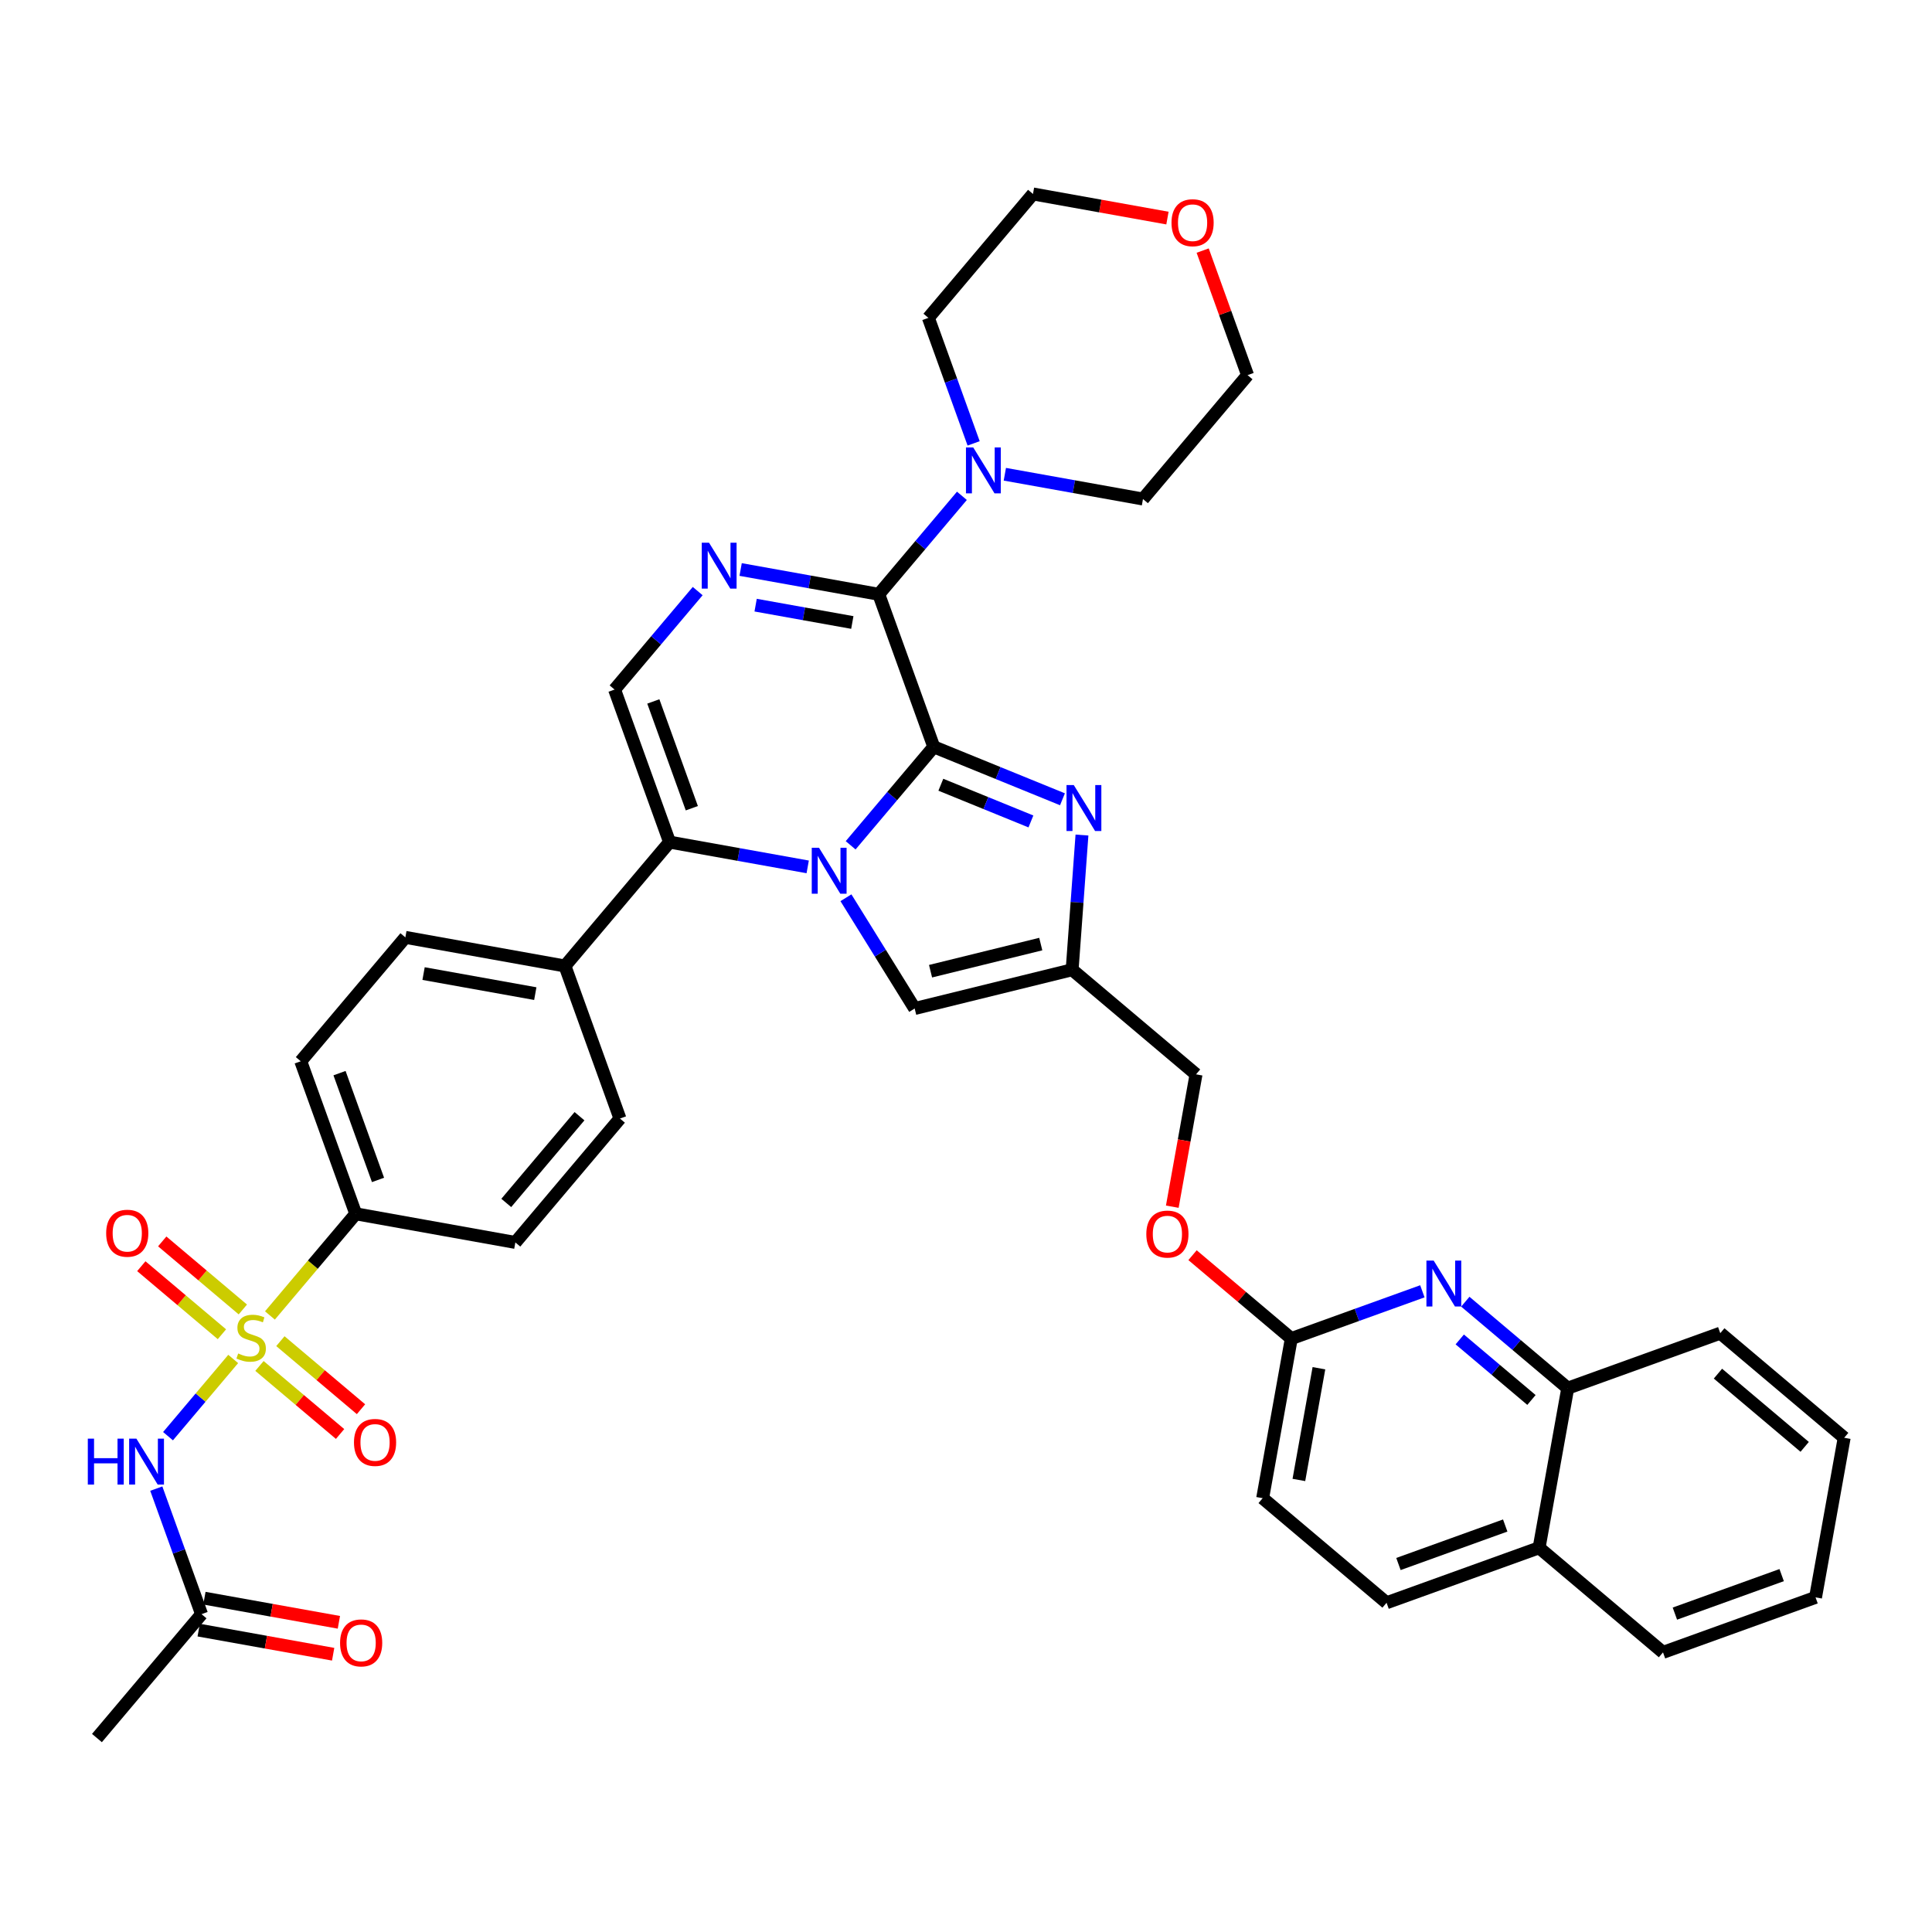 <?xml version='1.0' encoding='iso-8859-1'?>
<svg version='1.1' baseProfile='full'
              xmlns='http://www.w3.org/2000/svg'
                      xmlns:rdkit='http://www.rdkit.org/xml'
                      xmlns:xlink='http://www.w3.org/1999/xlink'
                  xml:space='preserve'
width='300px' height='300px' viewBox='0 0 300 300'>
<!-- END OF HEADER -->
<rect style='opacity:1.0;fill:#FFFFFF;stroke:none' width='300' height='300' x='0' y='0'> </rect>
<rect style='opacity:1.0;fill:#FFFFFF;stroke:none' width='300' height='300' x='0' y='0'> </rect>
<path class='bond-0 atom-0 atom-1' d='M 15.054,269.883 L 31.297,250.644' style='fill:none;fill-rule:evenodd;stroke:#000000;stroke-width:2.0px;stroke-linecap:butt;stroke-linejoin:miter;stroke-opacity:1' />
<path class='bond-1 atom-1 atom-2' d='M 30.852,253.122 L 41.292,254.995' style='fill:none;fill-rule:evenodd;stroke:#000000;stroke-width:2.0px;stroke-linecap:butt;stroke-linejoin:miter;stroke-opacity:1' />
<path class='bond-1 atom-1 atom-2' d='M 41.292,254.995 L 51.732,256.869' style='fill:none;fill-rule:evenodd;stroke:#FF0000;stroke-width:2.0px;stroke-linecap:butt;stroke-linejoin:miter;stroke-opacity:1' />
<path class='bond-1 atom-1 atom-2' d='M 31.741,248.165 L 42.181,250.039' style='fill:none;fill-rule:evenodd;stroke:#000000;stroke-width:2.0px;stroke-linecap:butt;stroke-linejoin:miter;stroke-opacity:1' />
<path class='bond-1 atom-1 atom-2' d='M 42.181,250.039 L 52.622,251.912' style='fill:none;fill-rule:evenodd;stroke:#FF0000;stroke-width:2.0px;stroke-linecap:butt;stroke-linejoin:miter;stroke-opacity:1' />
<path class='bond-2 atom-1 atom-3' d='M 31.297,250.644 L 27.783,240.898' style='fill:none;fill-rule:evenodd;stroke:#000000;stroke-width:2.0px;stroke-linecap:butt;stroke-linejoin:miter;stroke-opacity:1' />
<path class='bond-2 atom-1 atom-3' d='M 27.783,240.898 L 24.269,231.152' style='fill:none;fill-rule:evenodd;stroke:#0000FF;stroke-width:2.0px;stroke-linecap:butt;stroke-linejoin:miter;stroke-opacity:1' />
<path class='bond-3 atom-3 atom-4' d='M 26.09,223.009 L 31.151,217.014' style='fill:none;fill-rule:evenodd;stroke:#0000FF;stroke-width:2.0px;stroke-linecap:butt;stroke-linejoin:miter;stroke-opacity:1' />
<path class='bond-3 atom-3 atom-4' d='M 31.151,217.014 L 36.212,211.019' style='fill:none;fill-rule:evenodd;stroke:#CCCC00;stroke-width:2.0px;stroke-linecap:butt;stroke-linejoin:miter;stroke-opacity:1' />
<path class='bond-4 atom-4 atom-5' d='M 37.708,203.333 L 31.449,198.049' style='fill:none;fill-rule:evenodd;stroke:#CCCC00;stroke-width:2.0px;stroke-linecap:butt;stroke-linejoin:miter;stroke-opacity:1' />
<path class='bond-4 atom-4 atom-5' d='M 31.449,198.049 L 25.191,192.766' style='fill:none;fill-rule:evenodd;stroke:#FF0000;stroke-width:2.0px;stroke-linecap:butt;stroke-linejoin:miter;stroke-opacity:1' />
<path class='bond-4 atom-4 atom-5' d='M 34.459,207.18 L 28.201,201.897' style='fill:none;fill-rule:evenodd;stroke:#CCCC00;stroke-width:2.0px;stroke-linecap:butt;stroke-linejoin:miter;stroke-opacity:1' />
<path class='bond-4 atom-4 atom-5' d='M 28.201,201.897 L 21.943,196.614' style='fill:none;fill-rule:evenodd;stroke:#FF0000;stroke-width:2.0px;stroke-linecap:butt;stroke-linejoin:miter;stroke-opacity:1' />
<path class='bond-5 atom-4 atom-6' d='M 40.29,212.104 L 46.548,217.387' style='fill:none;fill-rule:evenodd;stroke:#CCCC00;stroke-width:2.0px;stroke-linecap:butt;stroke-linejoin:miter;stroke-opacity:1' />
<path class='bond-5 atom-4 atom-6' d='M 46.548,217.387 L 52.807,222.67' style='fill:none;fill-rule:evenodd;stroke:#FF0000;stroke-width:2.0px;stroke-linecap:butt;stroke-linejoin:miter;stroke-opacity:1' />
<path class='bond-5 atom-4 atom-6' d='M 43.539,208.256 L 49.797,213.539' style='fill:none;fill-rule:evenodd;stroke:#CCCC00;stroke-width:2.0px;stroke-linecap:butt;stroke-linejoin:miter;stroke-opacity:1' />
<path class='bond-5 atom-4 atom-6' d='M 49.797,213.539 L 56.055,218.822' style='fill:none;fill-rule:evenodd;stroke:#FF0000;stroke-width:2.0px;stroke-linecap:butt;stroke-linejoin:miter;stroke-opacity:1' />
<path class='bond-6 atom-4 atom-7' d='M 41.915,204.264 L 48.578,196.372' style='fill:none;fill-rule:evenodd;stroke:#CCCC00;stroke-width:2.0px;stroke-linecap:butt;stroke-linejoin:miter;stroke-opacity:1' />
<path class='bond-6 atom-4 atom-7' d='M 48.578,196.372 L 55.242,188.479' style='fill:none;fill-rule:evenodd;stroke:#000000;stroke-width:2.0px;stroke-linecap:butt;stroke-linejoin:miter;stroke-opacity:1' />
<path class='bond-7 atom-7 atom-8' d='M 55.242,188.479 L 46.701,164.792' style='fill:none;fill-rule:evenodd;stroke:#000000;stroke-width:2.0px;stroke-linecap:butt;stroke-linejoin:miter;stroke-opacity:1' />
<path class='bond-7 atom-7 atom-8' d='M 58.698,183.218 L 52.72,166.637' style='fill:none;fill-rule:evenodd;stroke:#000000;stroke-width:2.0px;stroke-linecap:butt;stroke-linejoin:miter;stroke-opacity:1' />
<path class='bond-39 atom-39 atom-7' d='M 80.025,192.926 L 55.242,188.479' style='fill:none;fill-rule:evenodd;stroke:#000000;stroke-width:2.0px;stroke-linecap:butt;stroke-linejoin:miter;stroke-opacity:1' />
<path class='bond-8 atom-8 atom-9' d='M 46.701,164.792 L 62.944,145.553' style='fill:none;fill-rule:evenodd;stroke:#000000;stroke-width:2.0px;stroke-linecap:butt;stroke-linejoin:miter;stroke-opacity:1' />
<path class='bond-9 atom-9 atom-10' d='M 62.944,145.553 L 87.727,150' style='fill:none;fill-rule:evenodd;stroke:#000000;stroke-width:2.0px;stroke-linecap:butt;stroke-linejoin:miter;stroke-opacity:1' />
<path class='bond-9 atom-9 atom-10' d='M 65.772,151.177 L 83.12,154.29' style='fill:none;fill-rule:evenodd;stroke:#000000;stroke-width:2.0px;stroke-linecap:butt;stroke-linejoin:miter;stroke-opacity:1' />
<path class='bond-10 atom-10 atom-11' d='M 87.727,150 L 103.97,130.761' style='fill:none;fill-rule:evenodd;stroke:#000000;stroke-width:2.0px;stroke-linecap:butt;stroke-linejoin:miter;stroke-opacity:1' />
<path class='bond-37 atom-10 atom-38' d='M 87.727,150 L 96.267,173.686' style='fill:none;fill-rule:evenodd;stroke:#000000;stroke-width:2.0px;stroke-linecap:butt;stroke-linejoin:miter;stroke-opacity:1' />
<path class='bond-11 atom-11 atom-12' d='M 103.97,130.761 L 95.429,107.074' style='fill:none;fill-rule:evenodd;stroke:#000000;stroke-width:2.0px;stroke-linecap:butt;stroke-linejoin:miter;stroke-opacity:1' />
<path class='bond-11 atom-11 atom-12' d='M 107.426,125.5 L 101.448,108.919' style='fill:none;fill-rule:evenodd;stroke:#000000;stroke-width:2.0px;stroke-linecap:butt;stroke-linejoin:miter;stroke-opacity:1' />
<path class='bond-40 atom-37 atom-11' d='M 125.419,134.609 L 114.695,132.685' style='fill:none;fill-rule:evenodd;stroke:#0000FF;stroke-width:2.0px;stroke-linecap:butt;stroke-linejoin:miter;stroke-opacity:1' />
<path class='bond-40 atom-37 atom-11' d='M 114.695,132.685 L 103.97,130.761' style='fill:none;fill-rule:evenodd;stroke:#000000;stroke-width:2.0px;stroke-linecap:butt;stroke-linejoin:miter;stroke-opacity:1' />
<path class='bond-12 atom-12 atom-13' d='M 95.429,107.074 L 101.884,99.429' style='fill:none;fill-rule:evenodd;stroke:#000000;stroke-width:2.0px;stroke-linecap:butt;stroke-linejoin:miter;stroke-opacity:1' />
<path class='bond-12 atom-12 atom-13' d='M 101.884,99.429 L 108.338,91.784' style='fill:none;fill-rule:evenodd;stroke:#0000FF;stroke-width:2.0px;stroke-linecap:butt;stroke-linejoin:miter;stroke-opacity:1' />
<path class='bond-13 atom-13 atom-14' d='M 115.006,88.433 L 125.731,90.358' style='fill:none;fill-rule:evenodd;stroke:#0000FF;stroke-width:2.0px;stroke-linecap:butt;stroke-linejoin:miter;stroke-opacity:1' />
<path class='bond-13 atom-13 atom-14' d='M 125.731,90.358 L 136.455,92.282' style='fill:none;fill-rule:evenodd;stroke:#000000;stroke-width:2.0px;stroke-linecap:butt;stroke-linejoin:miter;stroke-opacity:1' />
<path class='bond-13 atom-13 atom-14' d='M 117.334,93.967 L 124.841,95.314' style='fill:none;fill-rule:evenodd;stroke:#0000FF;stroke-width:2.0px;stroke-linecap:butt;stroke-linejoin:miter;stroke-opacity:1' />
<path class='bond-13 atom-13 atom-14' d='M 124.841,95.314 L 132.348,96.661' style='fill:none;fill-rule:evenodd;stroke:#000000;stroke-width:2.0px;stroke-linecap:butt;stroke-linejoin:miter;stroke-opacity:1' />
<path class='bond-14 atom-14 atom-15' d='M 136.455,92.282 L 142.91,84.637' style='fill:none;fill-rule:evenodd;stroke:#000000;stroke-width:2.0px;stroke-linecap:butt;stroke-linejoin:miter;stroke-opacity:1' />
<path class='bond-14 atom-14 atom-15' d='M 142.91,84.637 L 149.364,76.991' style='fill:none;fill-rule:evenodd;stroke:#0000FF;stroke-width:2.0px;stroke-linecap:butt;stroke-linejoin:miter;stroke-opacity:1' />
<path class='bond-20 atom-14 atom-21' d='M 136.455,92.282 L 144.996,115.968' style='fill:none;fill-rule:evenodd;stroke:#000000;stroke-width:2.0px;stroke-linecap:butt;stroke-linejoin:miter;stroke-opacity:1' />
<path class='bond-15 atom-15 atom-16' d='M 156.032,73.641 L 166.756,75.565' style='fill:none;fill-rule:evenodd;stroke:#0000FF;stroke-width:2.0px;stroke-linecap:butt;stroke-linejoin:miter;stroke-opacity:1' />
<path class='bond-15 atom-15 atom-16' d='M 166.756,75.565 L 177.481,77.49' style='fill:none;fill-rule:evenodd;stroke:#000000;stroke-width:2.0px;stroke-linecap:butt;stroke-linejoin:miter;stroke-opacity:1' />
<path class='bond-41 atom-20 atom-15' d='M 144.158,49.356 L 147.672,59.102' style='fill:none;fill-rule:evenodd;stroke:#000000;stroke-width:2.0px;stroke-linecap:butt;stroke-linejoin:miter;stroke-opacity:1' />
<path class='bond-41 atom-20 atom-15' d='M 147.672,59.102 L 151.186,68.848' style='fill:none;fill-rule:evenodd;stroke:#0000FF;stroke-width:2.0px;stroke-linecap:butt;stroke-linejoin:miter;stroke-opacity:1' />
<path class='bond-16 atom-16 atom-17' d='M 177.481,77.49 L 193.724,58.25' style='fill:none;fill-rule:evenodd;stroke:#000000;stroke-width:2.0px;stroke-linecap:butt;stroke-linejoin:miter;stroke-opacity:1' />
<path class='bond-17 atom-17 atom-18' d='M 193.724,58.25 L 190.237,48.58' style='fill:none;fill-rule:evenodd;stroke:#000000;stroke-width:2.0px;stroke-linecap:butt;stroke-linejoin:miter;stroke-opacity:1' />
<path class='bond-17 atom-17 atom-18' d='M 190.237,48.58 L 186.75,38.91' style='fill:none;fill-rule:evenodd;stroke:#FF0000;stroke-width:2.0px;stroke-linecap:butt;stroke-linejoin:miter;stroke-opacity:1' />
<path class='bond-18 atom-18 atom-19' d='M 181.281,33.864 L 170.841,31.99' style='fill:none;fill-rule:evenodd;stroke:#FF0000;stroke-width:2.0px;stroke-linecap:butt;stroke-linejoin:miter;stroke-opacity:1' />
<path class='bond-18 atom-18 atom-19' d='M 170.841,31.99 L 160.4,30.117' style='fill:none;fill-rule:evenodd;stroke:#000000;stroke-width:2.0px;stroke-linecap:butt;stroke-linejoin:miter;stroke-opacity:1' />
<path class='bond-19 atom-19 atom-20' d='M 160.4,30.117 L 144.158,49.356' style='fill:none;fill-rule:evenodd;stroke:#000000;stroke-width:2.0px;stroke-linecap:butt;stroke-linejoin:miter;stroke-opacity:1' />
<path class='bond-21 atom-21 atom-22' d='M 144.996,115.968 L 154.987,120.04' style='fill:none;fill-rule:evenodd;stroke:#000000;stroke-width:2.0px;stroke-linecap:butt;stroke-linejoin:miter;stroke-opacity:1' />
<path class='bond-21 atom-21 atom-22' d='M 154.987,120.04 L 164.979,124.112' style='fill:none;fill-rule:evenodd;stroke:#0000FF;stroke-width:2.0px;stroke-linecap:butt;stroke-linejoin:miter;stroke-opacity:1' />
<path class='bond-21 atom-21 atom-22' d='M 146.093,121.853 L 153.087,124.704' style='fill:none;fill-rule:evenodd;stroke:#000000;stroke-width:2.0px;stroke-linecap:butt;stroke-linejoin:miter;stroke-opacity:1' />
<path class='bond-21 atom-21 atom-22' d='M 153.087,124.704 L 160.081,127.554' style='fill:none;fill-rule:evenodd;stroke:#0000FF;stroke-width:2.0px;stroke-linecap:butt;stroke-linejoin:miter;stroke-opacity:1' />
<path class='bond-42 atom-37 atom-21' d='M 132.087,131.259 L 138.541,123.614' style='fill:none;fill-rule:evenodd;stroke:#0000FF;stroke-width:2.0px;stroke-linecap:butt;stroke-linejoin:miter;stroke-opacity:1' />
<path class='bond-42 atom-37 atom-21' d='M 138.541,123.614 L 144.996,115.968' style='fill:none;fill-rule:evenodd;stroke:#000000;stroke-width:2.0px;stroke-linecap:butt;stroke-linejoin:miter;stroke-opacity:1' />
<path class='bond-22 atom-22 atom-23' d='M 168.007,129.666 L 167.244,140.124' style='fill:none;fill-rule:evenodd;stroke:#0000FF;stroke-width:2.0px;stroke-linecap:butt;stroke-linejoin:miter;stroke-opacity:1' />
<path class='bond-22 atom-22 atom-23' d='M 167.244,140.124 L 166.481,150.583' style='fill:none;fill-rule:evenodd;stroke:#000000;stroke-width:2.0px;stroke-linecap:butt;stroke-linejoin:miter;stroke-opacity:1' />
<path class='bond-23 atom-23 atom-24' d='M 166.481,150.583 L 185.72,166.826' style='fill:none;fill-rule:evenodd;stroke:#000000;stroke-width:2.0px;stroke-linecap:butt;stroke-linejoin:miter;stroke-opacity:1' />
<path class='bond-35 atom-23 atom-36' d='M 166.481,150.583 L 142.031,156.601' style='fill:none;fill-rule:evenodd;stroke:#000000;stroke-width:2.0px;stroke-linecap:butt;stroke-linejoin:miter;stroke-opacity:1' />
<path class='bond-35 atom-23 atom-36' d='M 161.61,146.596 L 144.495,150.808' style='fill:none;fill-rule:evenodd;stroke:#000000;stroke-width:2.0px;stroke-linecap:butt;stroke-linejoin:miter;stroke-opacity:1' />
<path class='bond-24 atom-24 atom-25' d='M 185.72,166.826 L 183.876,177.1' style='fill:none;fill-rule:evenodd;stroke:#000000;stroke-width:2.0px;stroke-linecap:butt;stroke-linejoin:miter;stroke-opacity:1' />
<path class='bond-24 atom-24 atom-25' d='M 183.876,177.1 L 182.033,187.374' style='fill:none;fill-rule:evenodd;stroke:#FF0000;stroke-width:2.0px;stroke-linecap:butt;stroke-linejoin:miter;stroke-opacity:1' />
<path class='bond-25 atom-25 atom-26' d='M 185.176,194.904 L 192.844,201.378' style='fill:none;fill-rule:evenodd;stroke:#FF0000;stroke-width:2.0px;stroke-linecap:butt;stroke-linejoin:miter;stroke-opacity:1' />
<path class='bond-25 atom-25 atom-26' d='M 192.844,201.378 L 200.512,207.852' style='fill:none;fill-rule:evenodd;stroke:#000000;stroke-width:2.0px;stroke-linecap:butt;stroke-linejoin:miter;stroke-opacity:1' />
<path class='bond-26 atom-26 atom-27' d='M 200.512,207.852 L 196.065,232.635' style='fill:none;fill-rule:evenodd;stroke:#000000;stroke-width:2.0px;stroke-linecap:butt;stroke-linejoin:miter;stroke-opacity:1' />
<path class='bond-26 atom-26 atom-27' d='M 204.802,212.458 L 201.689,229.807' style='fill:none;fill-rule:evenodd;stroke:#000000;stroke-width:2.0px;stroke-linecap:butt;stroke-linejoin:miter;stroke-opacity:1' />
<path class='bond-43 atom-35 atom-26' d='M 220.865,200.513 L 210.689,204.182' style='fill:none;fill-rule:evenodd;stroke:#0000FF;stroke-width:2.0px;stroke-linecap:butt;stroke-linejoin:miter;stroke-opacity:1' />
<path class='bond-43 atom-35 atom-26' d='M 210.689,204.182 L 200.512,207.852' style='fill:none;fill-rule:evenodd;stroke:#000000;stroke-width:2.0px;stroke-linecap:butt;stroke-linejoin:miter;stroke-opacity:1' />
<path class='bond-27 atom-27 atom-28' d='M 196.065,232.635 L 215.305,248.877' style='fill:none;fill-rule:evenodd;stroke:#000000;stroke-width:2.0px;stroke-linecap:butt;stroke-linejoin:miter;stroke-opacity:1' />
<path class='bond-28 atom-28 atom-29' d='M 215.305,248.877 L 238.991,240.337' style='fill:none;fill-rule:evenodd;stroke:#000000;stroke-width:2.0px;stroke-linecap:butt;stroke-linejoin:miter;stroke-opacity:1' />
<path class='bond-28 atom-28 atom-29' d='M 217.15,242.859 L 233.73,236.881' style='fill:none;fill-rule:evenodd;stroke:#000000;stroke-width:2.0px;stroke-linecap:butt;stroke-linejoin:miter;stroke-opacity:1' />
<path class='bond-29 atom-29 atom-30' d='M 238.991,240.337 L 258.23,256.58' style='fill:none;fill-rule:evenodd;stroke:#000000;stroke-width:2.0px;stroke-linecap:butt;stroke-linejoin:miter;stroke-opacity:1' />
<path class='bond-44 atom-34 atom-29' d='M 243.438,215.554 L 238.991,240.337' style='fill:none;fill-rule:evenodd;stroke:#000000;stroke-width:2.0px;stroke-linecap:butt;stroke-linejoin:miter;stroke-opacity:1' />
<path class='bond-30 atom-30 atom-31' d='M 258.23,256.58 L 281.917,248.039' style='fill:none;fill-rule:evenodd;stroke:#000000;stroke-width:2.0px;stroke-linecap:butt;stroke-linejoin:miter;stroke-opacity:1' />
<path class='bond-30 atom-30 atom-31' d='M 260.075,250.561 L 276.656,244.583' style='fill:none;fill-rule:evenodd;stroke:#000000;stroke-width:2.0px;stroke-linecap:butt;stroke-linejoin:miter;stroke-opacity:1' />
<path class='bond-31 atom-31 atom-32' d='M 281.917,248.039 L 286.364,223.256' style='fill:none;fill-rule:evenodd;stroke:#000000;stroke-width:2.0px;stroke-linecap:butt;stroke-linejoin:miter;stroke-opacity:1' />
<path class='bond-32 atom-32 atom-33' d='M 286.364,223.256 L 267.124,207.013' style='fill:none;fill-rule:evenodd;stroke:#000000;stroke-width:2.0px;stroke-linecap:butt;stroke-linejoin:miter;stroke-opacity:1' />
<path class='bond-32 atom-32 atom-33' d='M 280.229,224.668 L 266.762,213.298' style='fill:none;fill-rule:evenodd;stroke:#000000;stroke-width:2.0px;stroke-linecap:butt;stroke-linejoin:miter;stroke-opacity:1' />
<path class='bond-33 atom-33 atom-34' d='M 267.124,207.013 L 243.438,215.554' style='fill:none;fill-rule:evenodd;stroke:#000000;stroke-width:2.0px;stroke-linecap:butt;stroke-linejoin:miter;stroke-opacity:1' />
<path class='bond-34 atom-34 atom-35' d='M 243.438,215.554 L 235.485,208.84' style='fill:none;fill-rule:evenodd;stroke:#000000;stroke-width:2.0px;stroke-linecap:butt;stroke-linejoin:miter;stroke-opacity:1' />
<path class='bond-34 atom-34 atom-35' d='M 235.485,208.84 L 227.532,202.126' style='fill:none;fill-rule:evenodd;stroke:#0000FF;stroke-width:2.0px;stroke-linecap:butt;stroke-linejoin:miter;stroke-opacity:1' />
<path class='bond-34 atom-34 atom-35' d='M 237.804,217.387 L 232.237,212.688' style='fill:none;fill-rule:evenodd;stroke:#000000;stroke-width:2.0px;stroke-linecap:butt;stroke-linejoin:miter;stroke-opacity:1' />
<path class='bond-34 atom-34 atom-35' d='M 232.237,212.688 L 226.67,207.988' style='fill:none;fill-rule:evenodd;stroke:#0000FF;stroke-width:2.0px;stroke-linecap:butt;stroke-linejoin:miter;stroke-opacity:1' />
<path class='bond-36 atom-36 atom-37' d='M 142.031,156.601 L 136.694,148.002' style='fill:none;fill-rule:evenodd;stroke:#000000;stroke-width:2.0px;stroke-linecap:butt;stroke-linejoin:miter;stroke-opacity:1' />
<path class='bond-36 atom-36 atom-37' d='M 136.694,148.002 L 131.357,139.402' style='fill:none;fill-rule:evenodd;stroke:#0000FF;stroke-width:2.0px;stroke-linecap:butt;stroke-linejoin:miter;stroke-opacity:1' />
<path class='bond-38 atom-38 atom-39' d='M 96.267,173.686 L 80.025,192.926' style='fill:none;fill-rule:evenodd;stroke:#000000;stroke-width:2.0px;stroke-linecap:butt;stroke-linejoin:miter;stroke-opacity:1' />
<path class='bond-38 atom-38 atom-39' d='M 89.983,173.324 L 78.613,186.791' style='fill:none;fill-rule:evenodd;stroke:#000000;stroke-width:2.0px;stroke-linecap:butt;stroke-linejoin:miter;stroke-opacity:1' />
<path  class='atom-2' d='M 52.806 255.111
Q 52.806 253.399, 53.652 252.442
Q 54.498 251.485, 56.08 251.485
Q 57.661 251.485, 58.507 252.442
Q 59.353 253.399, 59.353 255.111
Q 59.353 256.843, 58.497 257.83
Q 57.641 258.807, 56.08 258.807
Q 54.508 258.807, 53.652 257.83
Q 52.806 256.853, 52.806 255.111
M 56.08 258.001
Q 57.167 258.001, 57.752 257.276
Q 58.346 256.541, 58.346 255.111
Q 58.346 253.711, 57.752 253.006
Q 57.167 252.291, 56.08 252.291
Q 54.992 252.291, 54.398 252.996
Q 53.814 253.701, 53.814 255.111
Q 53.814 256.551, 54.398 257.276
Q 54.992 258.001, 56.08 258.001
' fill='#FF0000'/>
<path  class='atom-3' d='M 13.636 223.392
L 14.603 223.392
L 14.603 226.424
L 18.249 226.424
L 18.249 223.392
L 19.216 223.392
L 19.216 230.523
L 18.249 230.523
L 18.249 227.229
L 14.603 227.229
L 14.603 230.523
L 13.636 230.523
L 13.636 223.392
' fill='#0000FF'/>
<path  class='atom-3' d='M 21.18 223.392
L 23.517 227.169
Q 23.748 227.542, 24.121 228.216
Q 24.494 228.891, 24.514 228.931
L 24.514 223.392
L 25.46 223.392
L 25.46 230.523
L 24.483 230.523
L 21.976 226.393
Q 21.684 225.91, 21.371 225.356
Q 21.069 224.802, 20.979 224.631
L 20.979 230.523
L 20.052 230.523
L 20.052 223.392
L 21.18 223.392
' fill='#0000FF'/>
<path  class='atom-4' d='M 36.985 210.165
Q 37.065 210.196, 37.398 210.337
Q 37.73 210.478, 38.093 210.568
Q 38.465 210.649, 38.828 210.649
Q 39.502 210.649, 39.895 210.327
Q 40.288 209.994, 40.288 209.42
Q 40.288 209.027, 40.087 208.786
Q 39.895 208.544, 39.593 208.413
Q 39.291 208.282, 38.787 208.131
Q 38.153 207.94, 37.77 207.758
Q 37.398 207.577, 37.126 207.194
Q 36.864 206.812, 36.864 206.167
Q 36.864 205.271, 37.468 204.717
Q 38.082 204.163, 39.291 204.163
Q 40.117 204.163, 41.053 204.556
L 40.822 205.331
Q 39.966 204.979, 39.321 204.979
Q 38.626 204.979, 38.243 205.271
Q 37.861 205.553, 37.871 206.046
Q 37.871 206.429, 38.062 206.661
Q 38.264 206.892, 38.546 207.023
Q 38.838 207.154, 39.321 207.305
Q 39.966 207.507, 40.349 207.708
Q 40.731 207.909, 41.003 208.322
Q 41.285 208.725, 41.285 209.42
Q 41.285 210.407, 40.62 210.941
Q 39.966 211.465, 38.868 211.465
Q 38.233 211.465, 37.75 211.324
Q 37.277 211.193, 36.713 210.961
L 36.985 210.165
' fill='#CCCC00'/>
<path  class='atom-5' d='M 16.486 191.495
Q 16.486 189.783, 17.332 188.826
Q 18.178 187.87, 19.76 187.87
Q 21.341 187.87, 22.187 188.826
Q 23.033 189.783, 23.033 191.495
Q 23.033 193.228, 22.177 194.215
Q 21.321 195.192, 19.76 195.192
Q 18.188 195.192, 17.332 194.215
Q 16.486 193.238, 16.486 191.495
M 19.76 194.386
Q 20.847 194.386, 21.431 193.661
Q 22.026 192.926, 22.026 191.495
Q 22.026 190.095, 21.431 189.39
Q 20.847 188.675, 19.76 188.675
Q 18.672 188.675, 18.078 189.38
Q 17.494 190.085, 17.494 191.495
Q 17.494 192.936, 18.078 193.661
Q 18.672 194.386, 19.76 194.386
' fill='#FF0000'/>
<path  class='atom-6' d='M 54.965 223.981
Q 54.965 222.269, 55.811 221.312
Q 56.657 220.355, 58.238 220.355
Q 59.819 220.355, 60.666 221.312
Q 61.511 222.269, 61.511 223.981
Q 61.511 225.713, 60.655 226.7
Q 59.799 227.677, 58.238 227.677
Q 56.667 227.677, 55.811 226.7
Q 54.965 225.723, 54.965 223.981
M 58.238 226.871
Q 59.326 226.871, 59.91 226.146
Q 60.504 225.411, 60.504 223.981
Q 60.504 222.581, 59.91 221.876
Q 59.326 221.161, 58.238 221.161
Q 57.151 221.161, 56.556 221.866
Q 55.972 222.571, 55.972 223.981
Q 55.972 225.421, 56.556 226.146
Q 57.151 226.871, 58.238 226.871
' fill='#FF0000'/>
<path  class='atom-13' d='M 110.096 84.27
L 112.433 88.046
Q 112.664 88.419, 113.037 89.094
Q 113.41 89.769, 113.43 89.809
L 113.43 84.27
L 114.376 84.27
L 114.376 91.4
L 113.399 91.4
L 110.892 87.271
Q 110.6 86.788, 110.287 86.234
Q 109.985 85.68, 109.895 85.508
L 109.895 91.4
L 108.968 91.4
L 108.968 84.27
L 110.096 84.27
' fill='#0000FF'/>
<path  class='atom-15' d='M 151.122 69.477
L 153.458 73.254
Q 153.69 73.627, 154.063 74.302
Q 154.435 74.976, 154.456 75.017
L 154.456 69.477
L 155.402 69.477
L 155.402 76.608
L 154.425 76.608
L 151.917 72.479
Q 151.625 71.995, 151.313 71.441
Q 151.011 70.887, 150.92 70.716
L 150.92 76.608
L 149.994 76.608
L 149.994 69.477
L 151.122 69.477
' fill='#0000FF'/>
<path  class='atom-18' d='M 181.91 34.584
Q 181.91 32.872, 182.756 31.915
Q 183.602 30.958, 185.183 30.958
Q 186.765 30.958, 187.611 31.915
Q 188.457 32.872, 188.457 34.584
Q 188.457 36.316, 187.601 37.303
Q 186.745 38.28, 185.183 38.28
Q 183.612 38.28, 182.756 37.303
Q 181.91 36.327, 181.91 34.584
M 185.183 37.475
Q 186.271 37.475, 186.855 36.749
Q 187.45 36.014, 187.45 34.584
Q 187.45 33.184, 186.855 32.479
Q 186.271 31.764, 185.183 31.764
Q 184.096 31.764, 183.502 32.469
Q 182.917 33.174, 182.917 34.584
Q 182.917 36.024, 183.502 36.749
Q 184.096 37.475, 185.183 37.475
' fill='#FF0000'/>
<path  class='atom-22' d='M 166.736 121.905
L 169.073 125.682
Q 169.305 126.055, 169.677 126.73
Q 170.05 127.404, 170.07 127.445
L 170.07 121.905
L 171.017 121.905
L 171.017 129.036
L 170.04 129.036
L 167.532 124.907
Q 167.24 124.423, 166.928 123.869
Q 166.626 123.315, 166.535 123.144
L 166.535 129.036
L 165.608 129.036
L 165.608 121.905
L 166.736 121.905
' fill='#0000FF'/>
<path  class='atom-25' d='M 178 191.629
Q 178 189.917, 178.846 188.96
Q 179.692 188.003, 181.273 188.003
Q 182.854 188.003, 183.7 188.96
Q 184.546 189.917, 184.546 191.629
Q 184.546 193.361, 183.69 194.348
Q 182.834 195.325, 181.273 195.325
Q 179.702 195.325, 178.846 194.348
Q 178 193.371, 178 191.629
M 181.273 194.519
Q 182.361 194.519, 182.945 193.794
Q 183.539 193.059, 183.539 191.629
Q 183.539 190.229, 182.945 189.524
Q 182.361 188.809, 181.273 188.809
Q 180.185 188.809, 179.591 189.514
Q 179.007 190.219, 179.007 191.629
Q 179.007 193.069, 179.591 193.794
Q 180.185 194.519, 181.273 194.519
' fill='#FF0000'/>
<path  class='atom-35' d='M 222.622 195.746
L 224.959 199.523
Q 225.191 199.895, 225.563 200.57
Q 225.936 201.245, 225.956 201.285
L 225.956 195.746
L 226.903 195.746
L 226.903 202.876
L 225.926 202.876
L 223.418 198.747
Q 223.126 198.264, 222.814 197.71
Q 222.512 197.156, 222.421 196.985
L 222.421 202.876
L 221.494 202.876
L 221.494 195.746
L 222.622 195.746
' fill='#0000FF'/>
<path  class='atom-37' d='M 127.177 131.642
L 129.513 135.419
Q 129.745 135.792, 130.118 136.467
Q 130.49 137.141, 130.51 137.182
L 130.51 131.642
L 131.457 131.642
L 131.457 138.773
L 130.48 138.773
L 127.972 134.644
Q 127.68 134.16, 127.368 133.606
Q 127.066 133.052, 126.975 132.881
L 126.975 138.773
L 126.049 138.773
L 126.049 131.642
L 127.177 131.642
' fill='#0000FF'/>
</svg>
